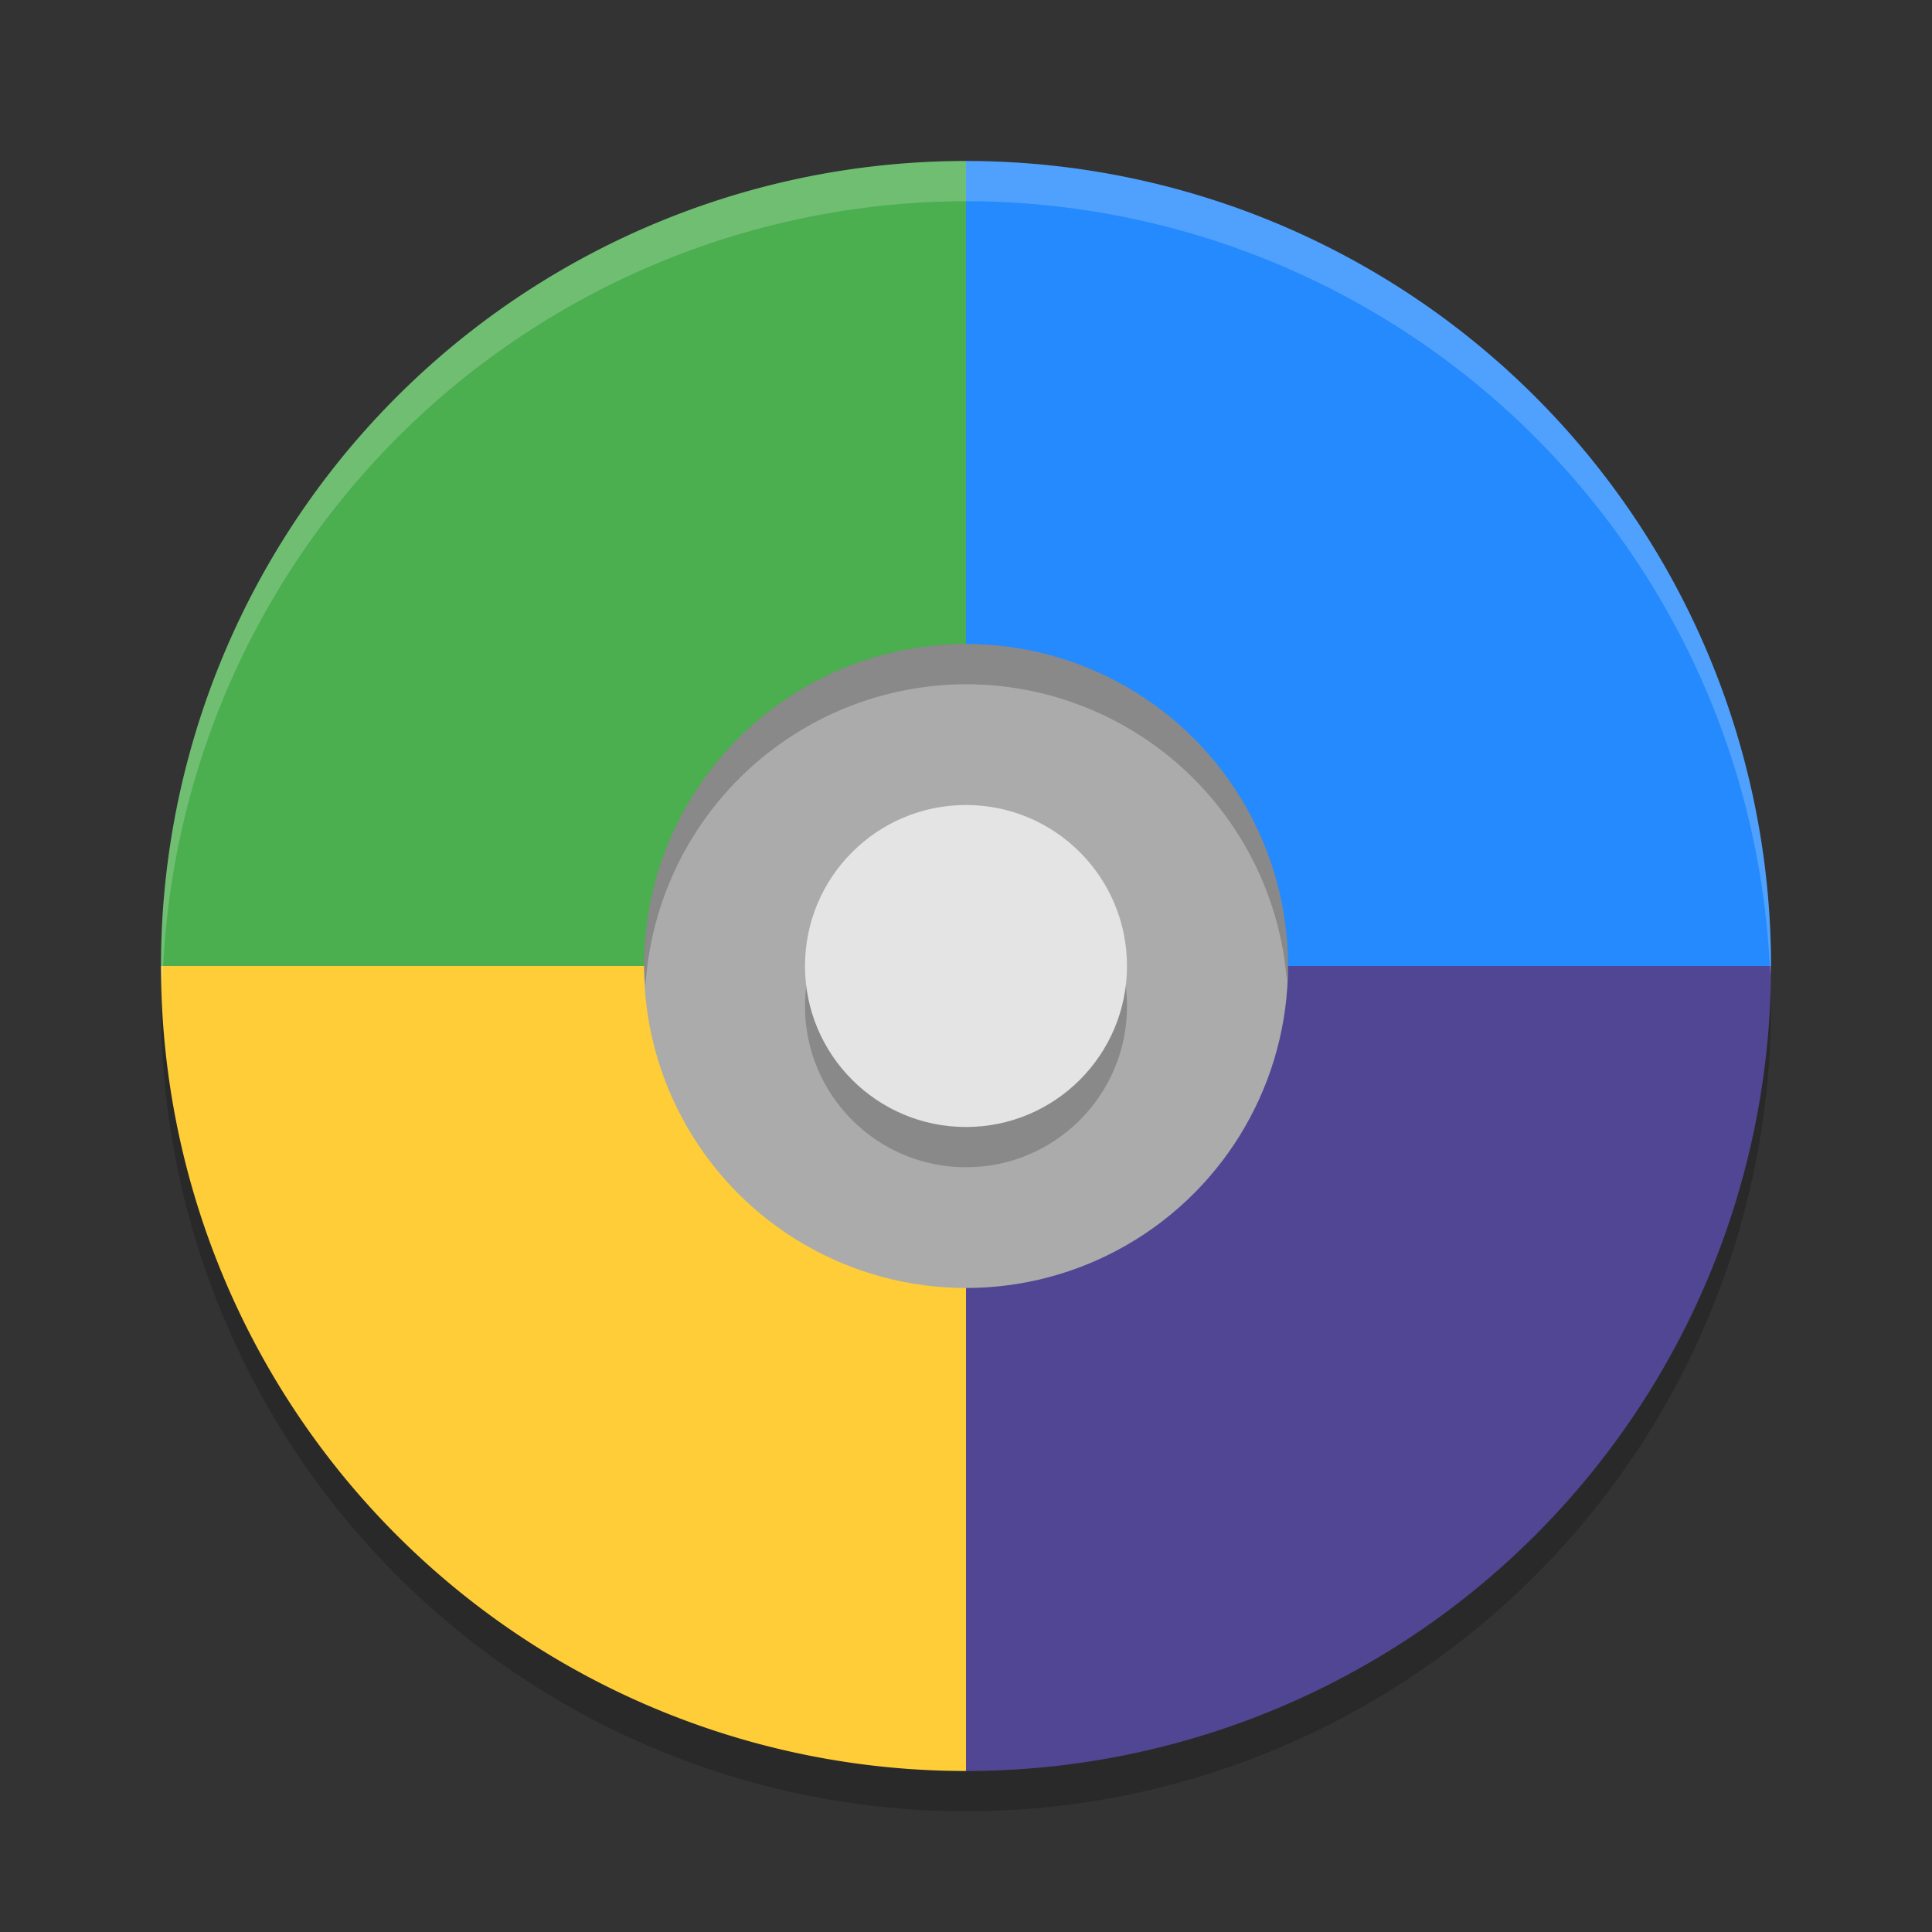 <svg xmlns="http://www.w3.org/2000/svg" width="24" height="24" version="1.1">
 <rect width="100%" height="100%" fill="#333333" stroke="none"/>
 <circle style="opacity:0.2" cx="12" cy="12.5" r="10"/>
 <path style="fill:#248afd" d="M 12,2 V 12 H 11 Z M 12,12 H 22 L 12,13 V 12 M 12,2 V 12 H 22 A 10,10 0 0 0 12,2 Z"/>
 <path style="fill:#514694" d="M 12,12 V 22 L 11,12 Z M 12,12 V 22 A 10,10 0 0 0 22,12 Z"/>
 <path style="fill:#fecd38" d="M 12,12 V 11 L 2,12 Z M 2,12 A 10,10 0 0 0 12,22 V 12 Z"/>
 <path style="fill:#4bae4f" d="M 12 2 A 10 10 0 0 0 2 12 L 12 12 L 12 2 z"/>
 <circle style="fill:#ababab" cx="12" cy="12" r="4"/>
 <circle style="opacity:0.2" cx="12" cy="12.5" r="2"/>
 <circle style="fill:#e4e4e4" cx="12" cy="12" r="2"/>
 <path style="opacity:0.2" d="M 12 8 A 4 4 0 0 0 8 12 A 4 4 0 0 0 8.018 12.25 A 4 4 0 0 1 12 8.5 A 4 4 0 0 1 15.986 12.186 A 4 4 0 0 0 16 12 A 4 4 0 0 0 12 8 z"/>
 <path style="opacity:0.2;fill:#ffffff" d="M 12 2 A 10 10 0 0 0 2 12 A 10 10 0 0 0 2.018 12.25 A 10 10 0 0 1 12 2.5 A 10 10 0 0 1 21.99 12.125 A 10 10 0 0 0 22 12 A 10 10 0 0 0 12 2 z"/>
</svg>
